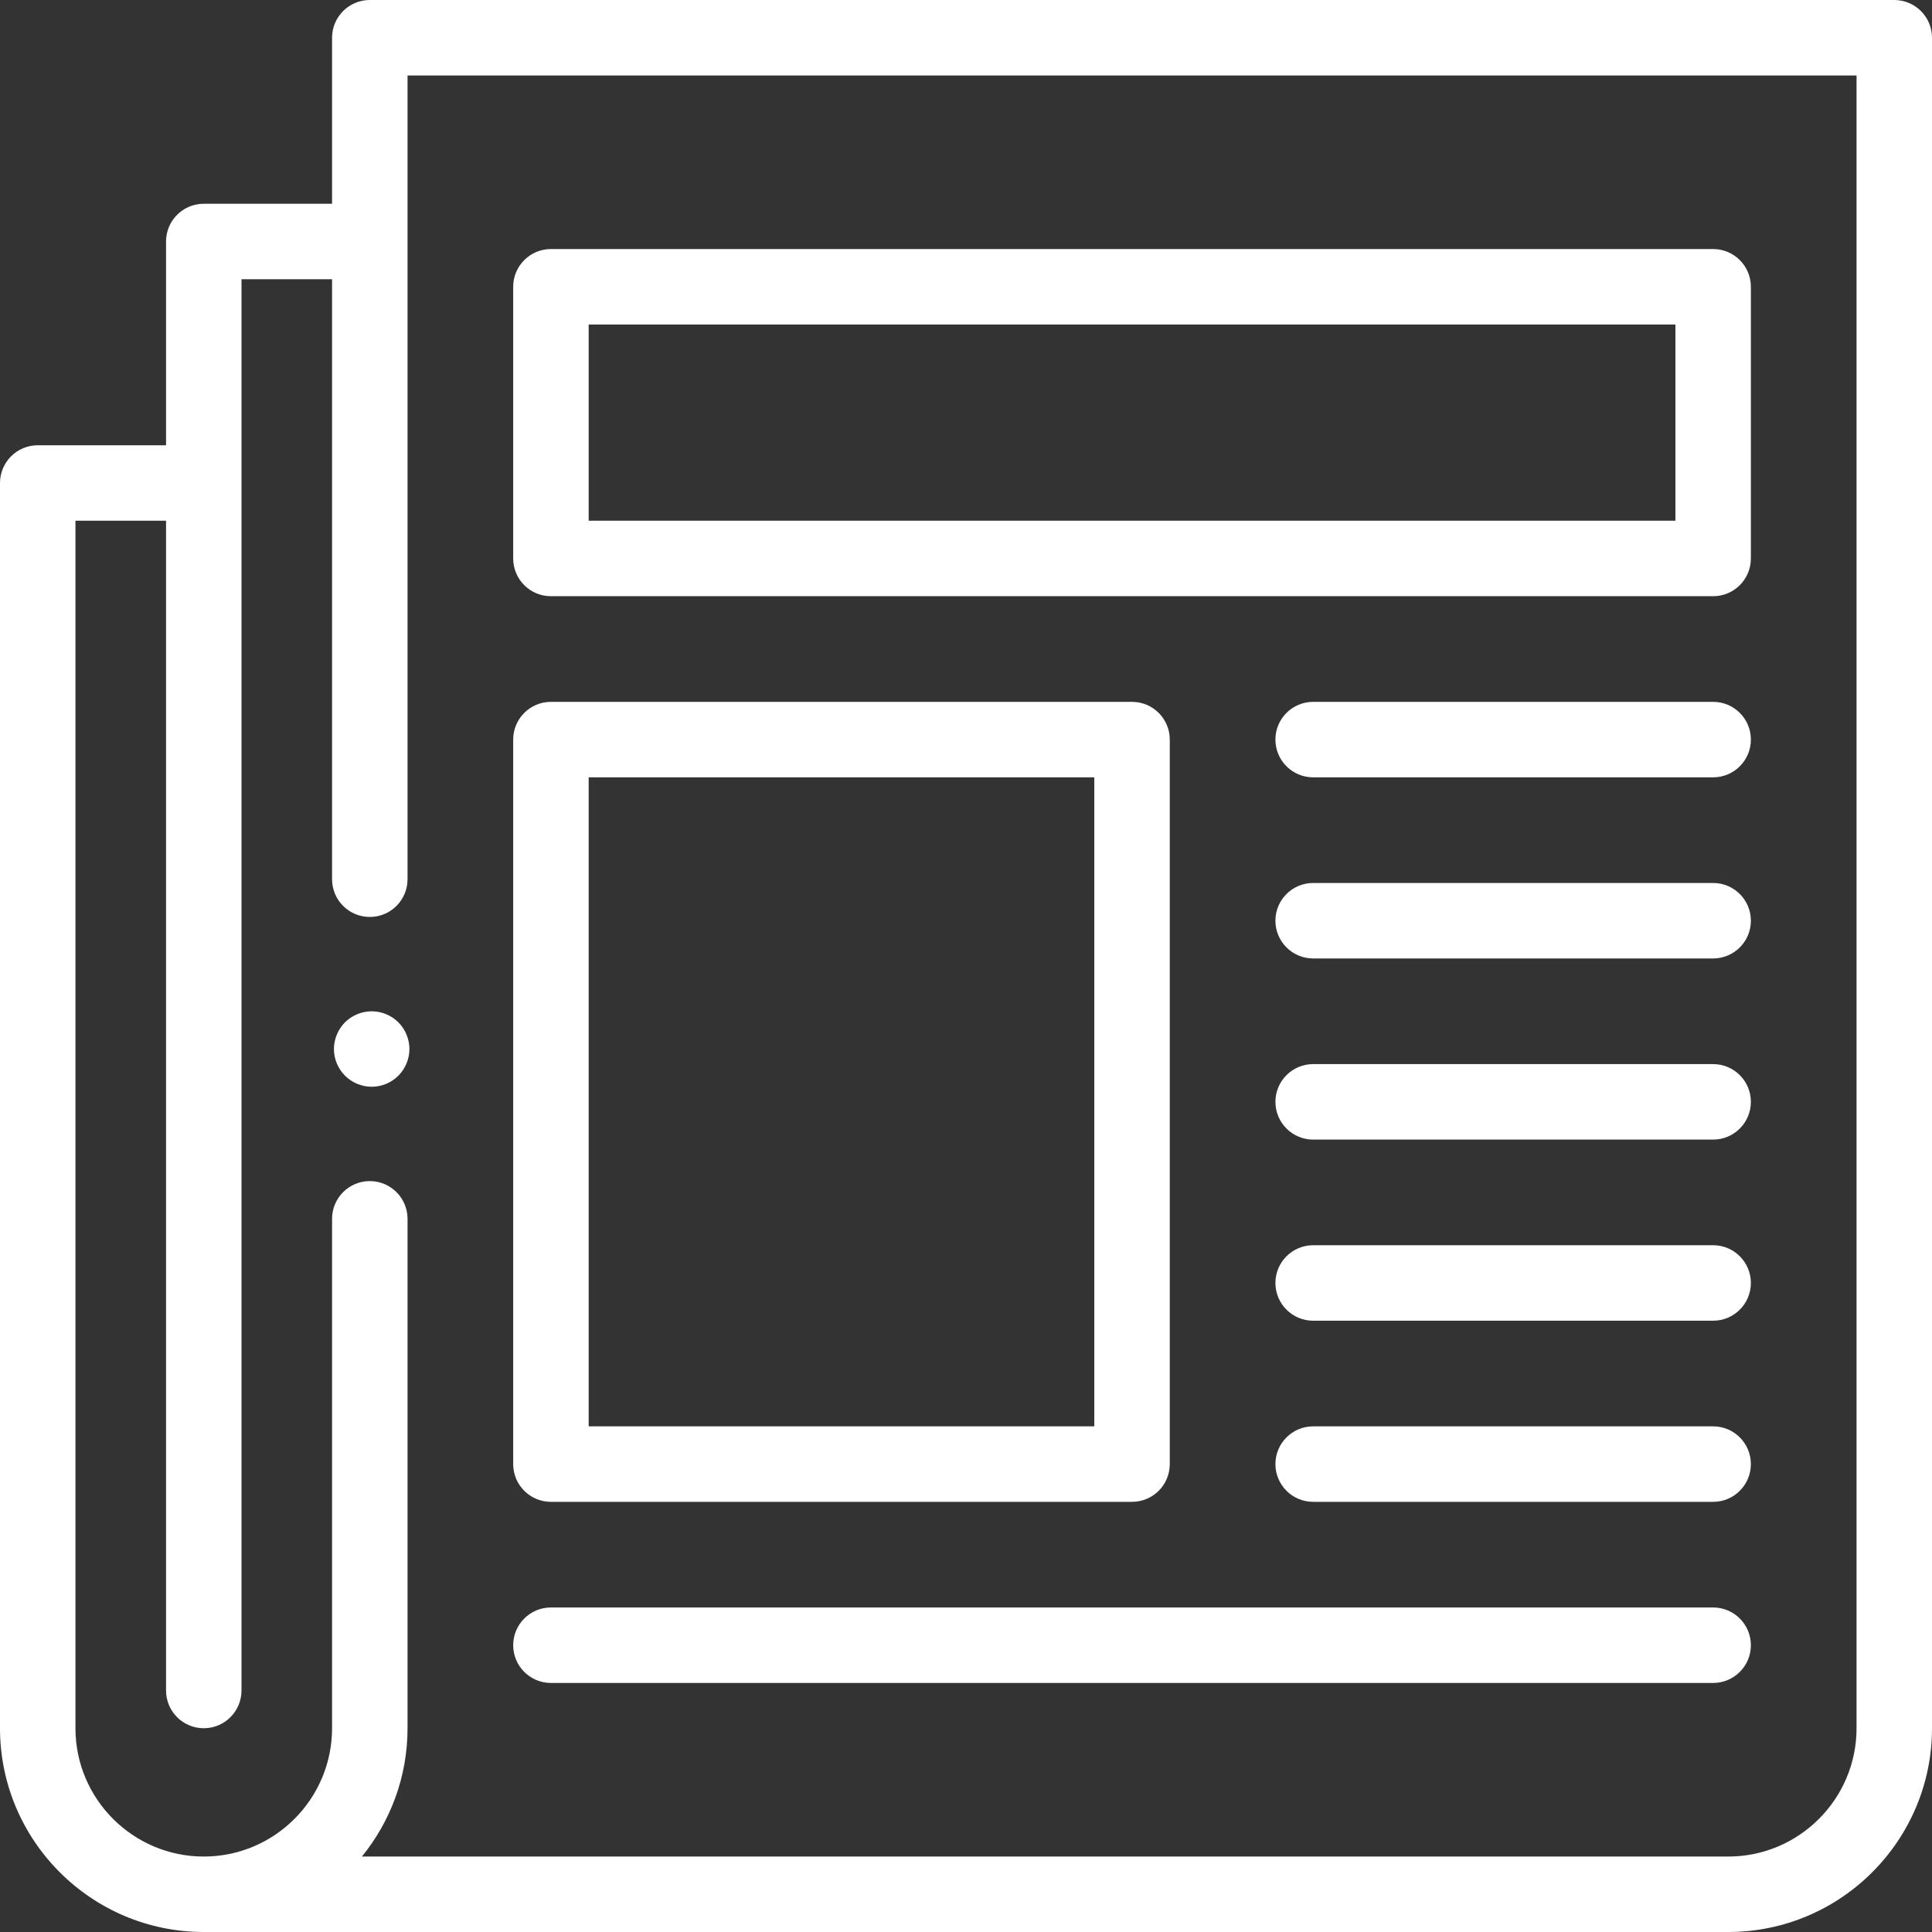 <svg width="72" height="72" viewBox="0 0 72 72" fill="none" xmlns="http://www.w3.org/2000/svg">
<rect x="0" y="0" width="72" height="72" fill="#333333" stroke="none"/>
<g clip-path="url(#clip0_1247_12)">
<path d="M70.594 0H13.781C13.005 0 12.375 0.63 12.375 1.406V7.594H7.594C6.817 7.594 6.188 8.223 6.188 9V16.594H1.406C0.63 16.594 0 17.224 0 18V64.406C0 68.593 3.407 72 7.594 72H64.406C68.593 72 72 68.593 72 64.406V1.406C72 0.63 71.37 0 70.594 0ZM69.188 64.406C69.188 67.043 67.043 69.188 64.406 69.188H13.488C14.549 67.881 15.188 66.217 15.188 64.406V45.422C15.188 44.646 14.558 44.016 13.781 44.016C13.005 44.016 12.375 44.646 12.375 45.422V64.406C12.375 67.043 10.23 69.188 7.594 69.188C4.957 69.188 2.812 67.043 2.812 64.406V19.406H6.188V63C6.188 63.776 6.817 64.406 7.594 64.406C8.37 64.406 9 63.776 9 63V10.406H12.375V32.766C12.375 33.543 13.005 34.172 13.781 34.172C14.558 34.172 15.188 33.543 15.188 32.766V2.812H69.188V64.406Z" fill="white"/>
<path d="M20.531 22.219H63.844C64.62 22.219 65.25 21.589 65.25 20.812V10.688C65.25 9.911 64.62 9.281 63.844 9.281H20.531C19.755 9.281 19.125 9.911 19.125 10.688V20.812C19.125 21.589 19.755 22.219 20.531 22.219ZM21.938 12.094H62.438V19.406H21.938V12.094Z" fill="white"/>
<path d="M20.531 55.969H42.188C42.964 55.969 43.594 55.339 43.594 54.562V27.562C43.594 26.786 42.964 26.156 42.188 26.156H20.531C19.755 26.156 19.125 26.786 19.125 27.562V54.562C19.125 55.339 19.755 55.969 20.531 55.969ZM21.938 28.969H40.781V53.156H21.938V28.969Z" fill="white"/>
<path d="M63.844 26.156H48.938C48.161 26.156 47.531 26.786 47.531 27.562C47.531 28.339 48.161 28.969 48.938 28.969H63.844C64.62 28.969 65.25 28.339 65.25 27.562C65.25 26.786 64.62 26.156 63.844 26.156Z" fill="white"/>
<path d="M63.844 32.906H48.938C48.161 32.906 47.531 33.536 47.531 34.312C47.531 35.089 48.161 35.719 48.938 35.719H63.844C64.62 35.719 65.25 35.089 65.25 34.312C65.25 33.536 64.62 32.906 63.844 32.906Z" fill="white"/>
<path d="M63.844 39.656H48.938C48.161 39.656 47.531 40.286 47.531 41.062C47.531 41.839 48.161 42.469 48.938 42.469H63.844C64.62 42.469 65.25 41.839 65.25 41.062C65.25 40.286 64.62 39.656 63.844 39.656Z" fill="white"/>
<path d="M63.844 46.406H48.938C48.161 46.406 47.531 47.036 47.531 47.812C47.531 48.589 48.161 49.219 48.938 49.219H63.844C64.62 49.219 65.25 48.589 65.25 47.812C65.25 47.036 64.62 46.406 63.844 46.406Z" fill="white"/>
<path d="M63.844 53.156H48.938C48.161 53.156 47.531 53.786 47.531 54.562C47.531 55.339 48.161 55.969 48.938 55.969H63.844C64.62 55.969 65.25 55.339 65.25 54.562C65.25 53.786 64.62 53.156 63.844 53.156Z" fill="white"/>
<path d="M20.531 62.719H63.844C64.62 62.719 65.25 62.089 65.25 61.312C65.25 60.536 64.62 59.906 63.844 59.906H20.531C19.755 59.906 19.125 60.536 19.125 61.312C19.125 62.089 19.755 62.719 20.531 62.719Z" fill="white"/>
<path d="M13.852 37.688C13.482 37.688 13.119 37.838 12.857 38.099C12.596 38.361 12.445 38.724 12.445 39.094C12.445 39.465 12.596 39.826 12.857 40.088C13.119 40.351 13.482 40.5 13.852 40.5C14.221 40.5 14.584 40.351 14.846 40.088C15.107 39.826 15.258 39.464 15.258 39.094C15.258 38.724 15.107 38.361 14.846 38.099C14.584 37.838 14.221 37.688 13.852 37.688Z" fill="white"/>
</g>
<defs>
<clipPath id="clip0_1247_12">
<rect width="72" height="72" fill="white"/>
</clipPath>
</defs>
</svg>
